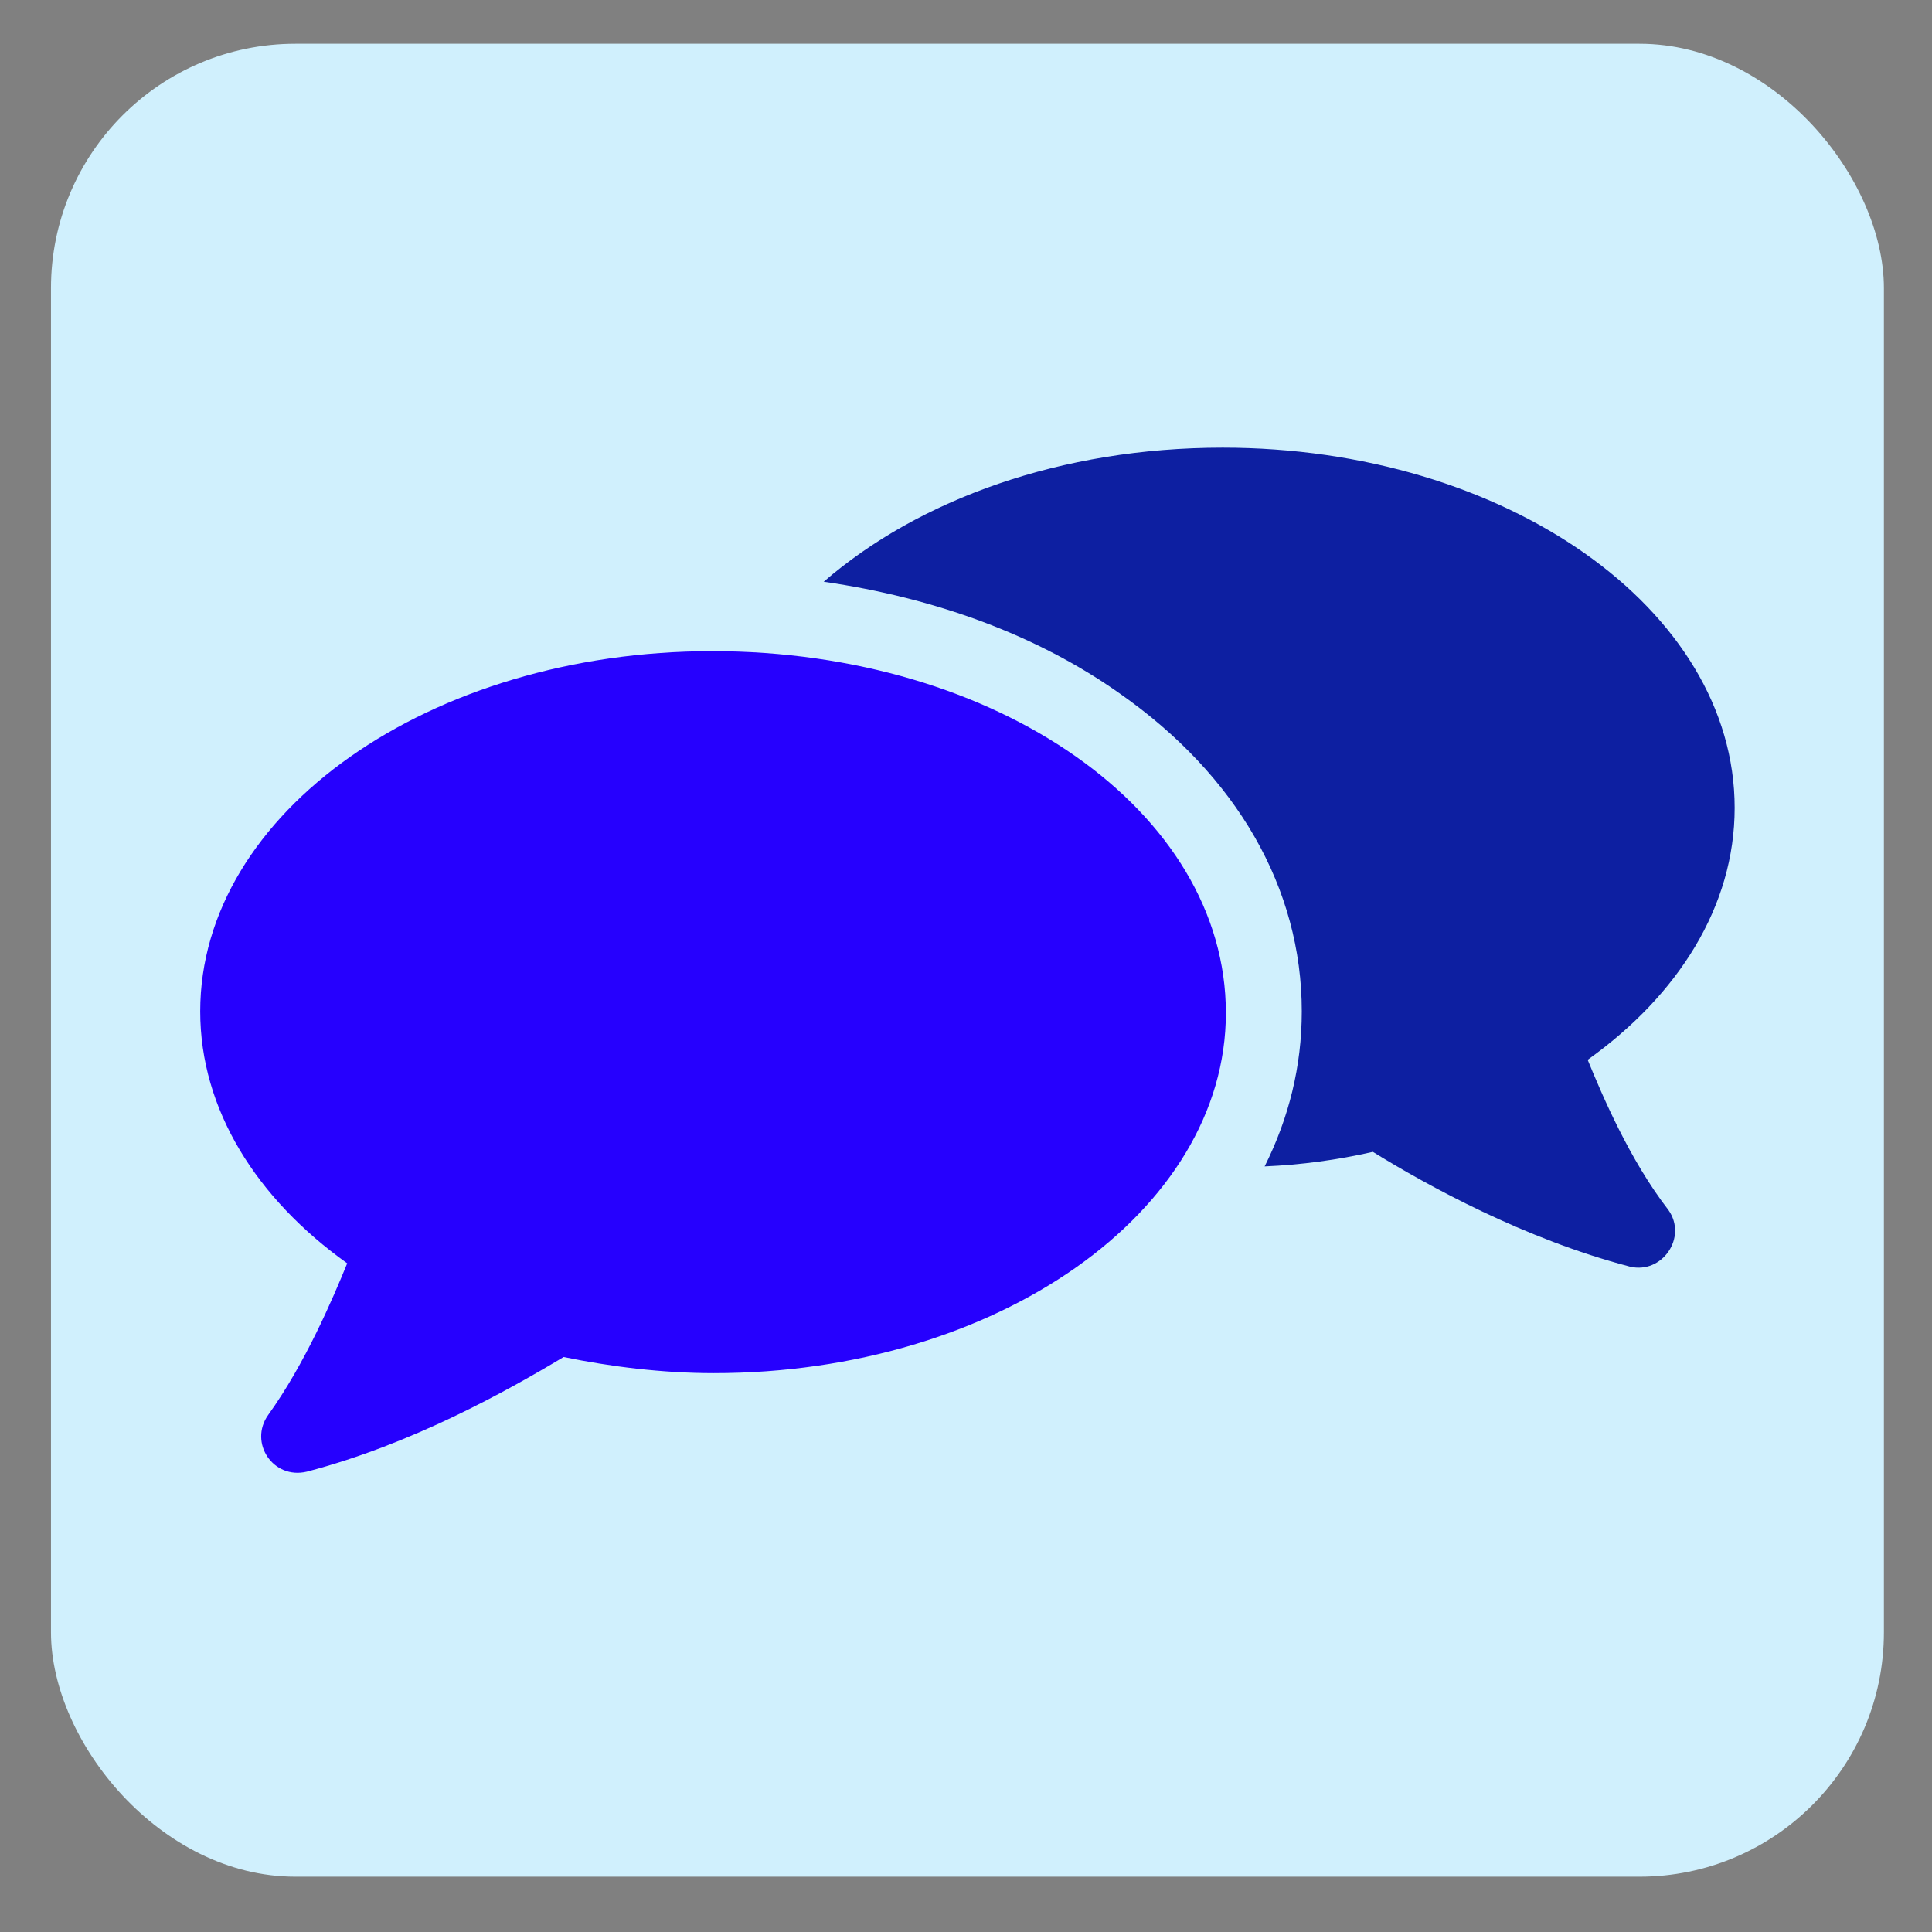 <svg xmlns="http://www.w3.org/2000/svg" xmlns:xlink="http://www.w3.org/1999/xlink" width="49px" height="49px" viewBox="0 0 49 49"><rect x="0" y="0" width="49" height="49" fill="#808080" stroke="none"/><title>Group 40</title><g id="Page-1" stroke="none" stroke-width="1" fill="none" fill-rule="evenodd"><g id="Index" transform="translate(-146, -3910)"><g id="Group-4" transform="translate(117.5, 3779)"><g id="Group-23" transform="translate(0, 95.328)"><g id="Group-40" transform="translate(29.793, 36.782)"><rect id="Rectangle" fill="#D0F0FD" x="2.4158453e-13" y="3.87956334e-12" width="46.487" height="46.487" rx="6.198"></rect><path d="M38.974,25.769 C41.268,24.131 42.702,21.878 42.702,19.379 C42.702,14.34 36.885,10.244 29.716,10.244 C25.62,10.244 22.015,11.554 19.598,13.644 C22.424,14.053 25.005,14.995 27.094,16.47 C30.085,18.559 31.723,21.427 31.723,24.54 C31.723,25.933 31.396,27.244 30.781,28.473 C31.723,28.432 32.624,28.309 33.526,28.104 C34.918,28.964 37.376,30.316 40.039,31.013 C40.858,31.217 41.514,30.275 41.022,29.579 C40.039,28.309 39.343,26.67 38.974,25.769 Z" id="Path" fill="#0D1FA1" fill-rule="nonzero"></path><path d="M16.771,15.405 C9.602,15.405 3.785,19.502 3.785,24.54 C3.785,27.039 5.219,29.292 7.513,30.931 C7.145,31.832 6.448,33.47 5.506,34.781 C5.014,35.478 5.629,36.42 6.489,36.215 C9.152,35.519 11.569,34.167 13.002,33.307 C14.19,33.552 15.501,33.716 16.812,33.716 C23.981,33.716 29.798,29.62 29.798,24.581 C29.798,19.461 23.981,15.405 16.771,15.405 Z" id="Path" fill="#2600FE" fill-rule="nonzero"></path></g></g></g></g></g></svg>